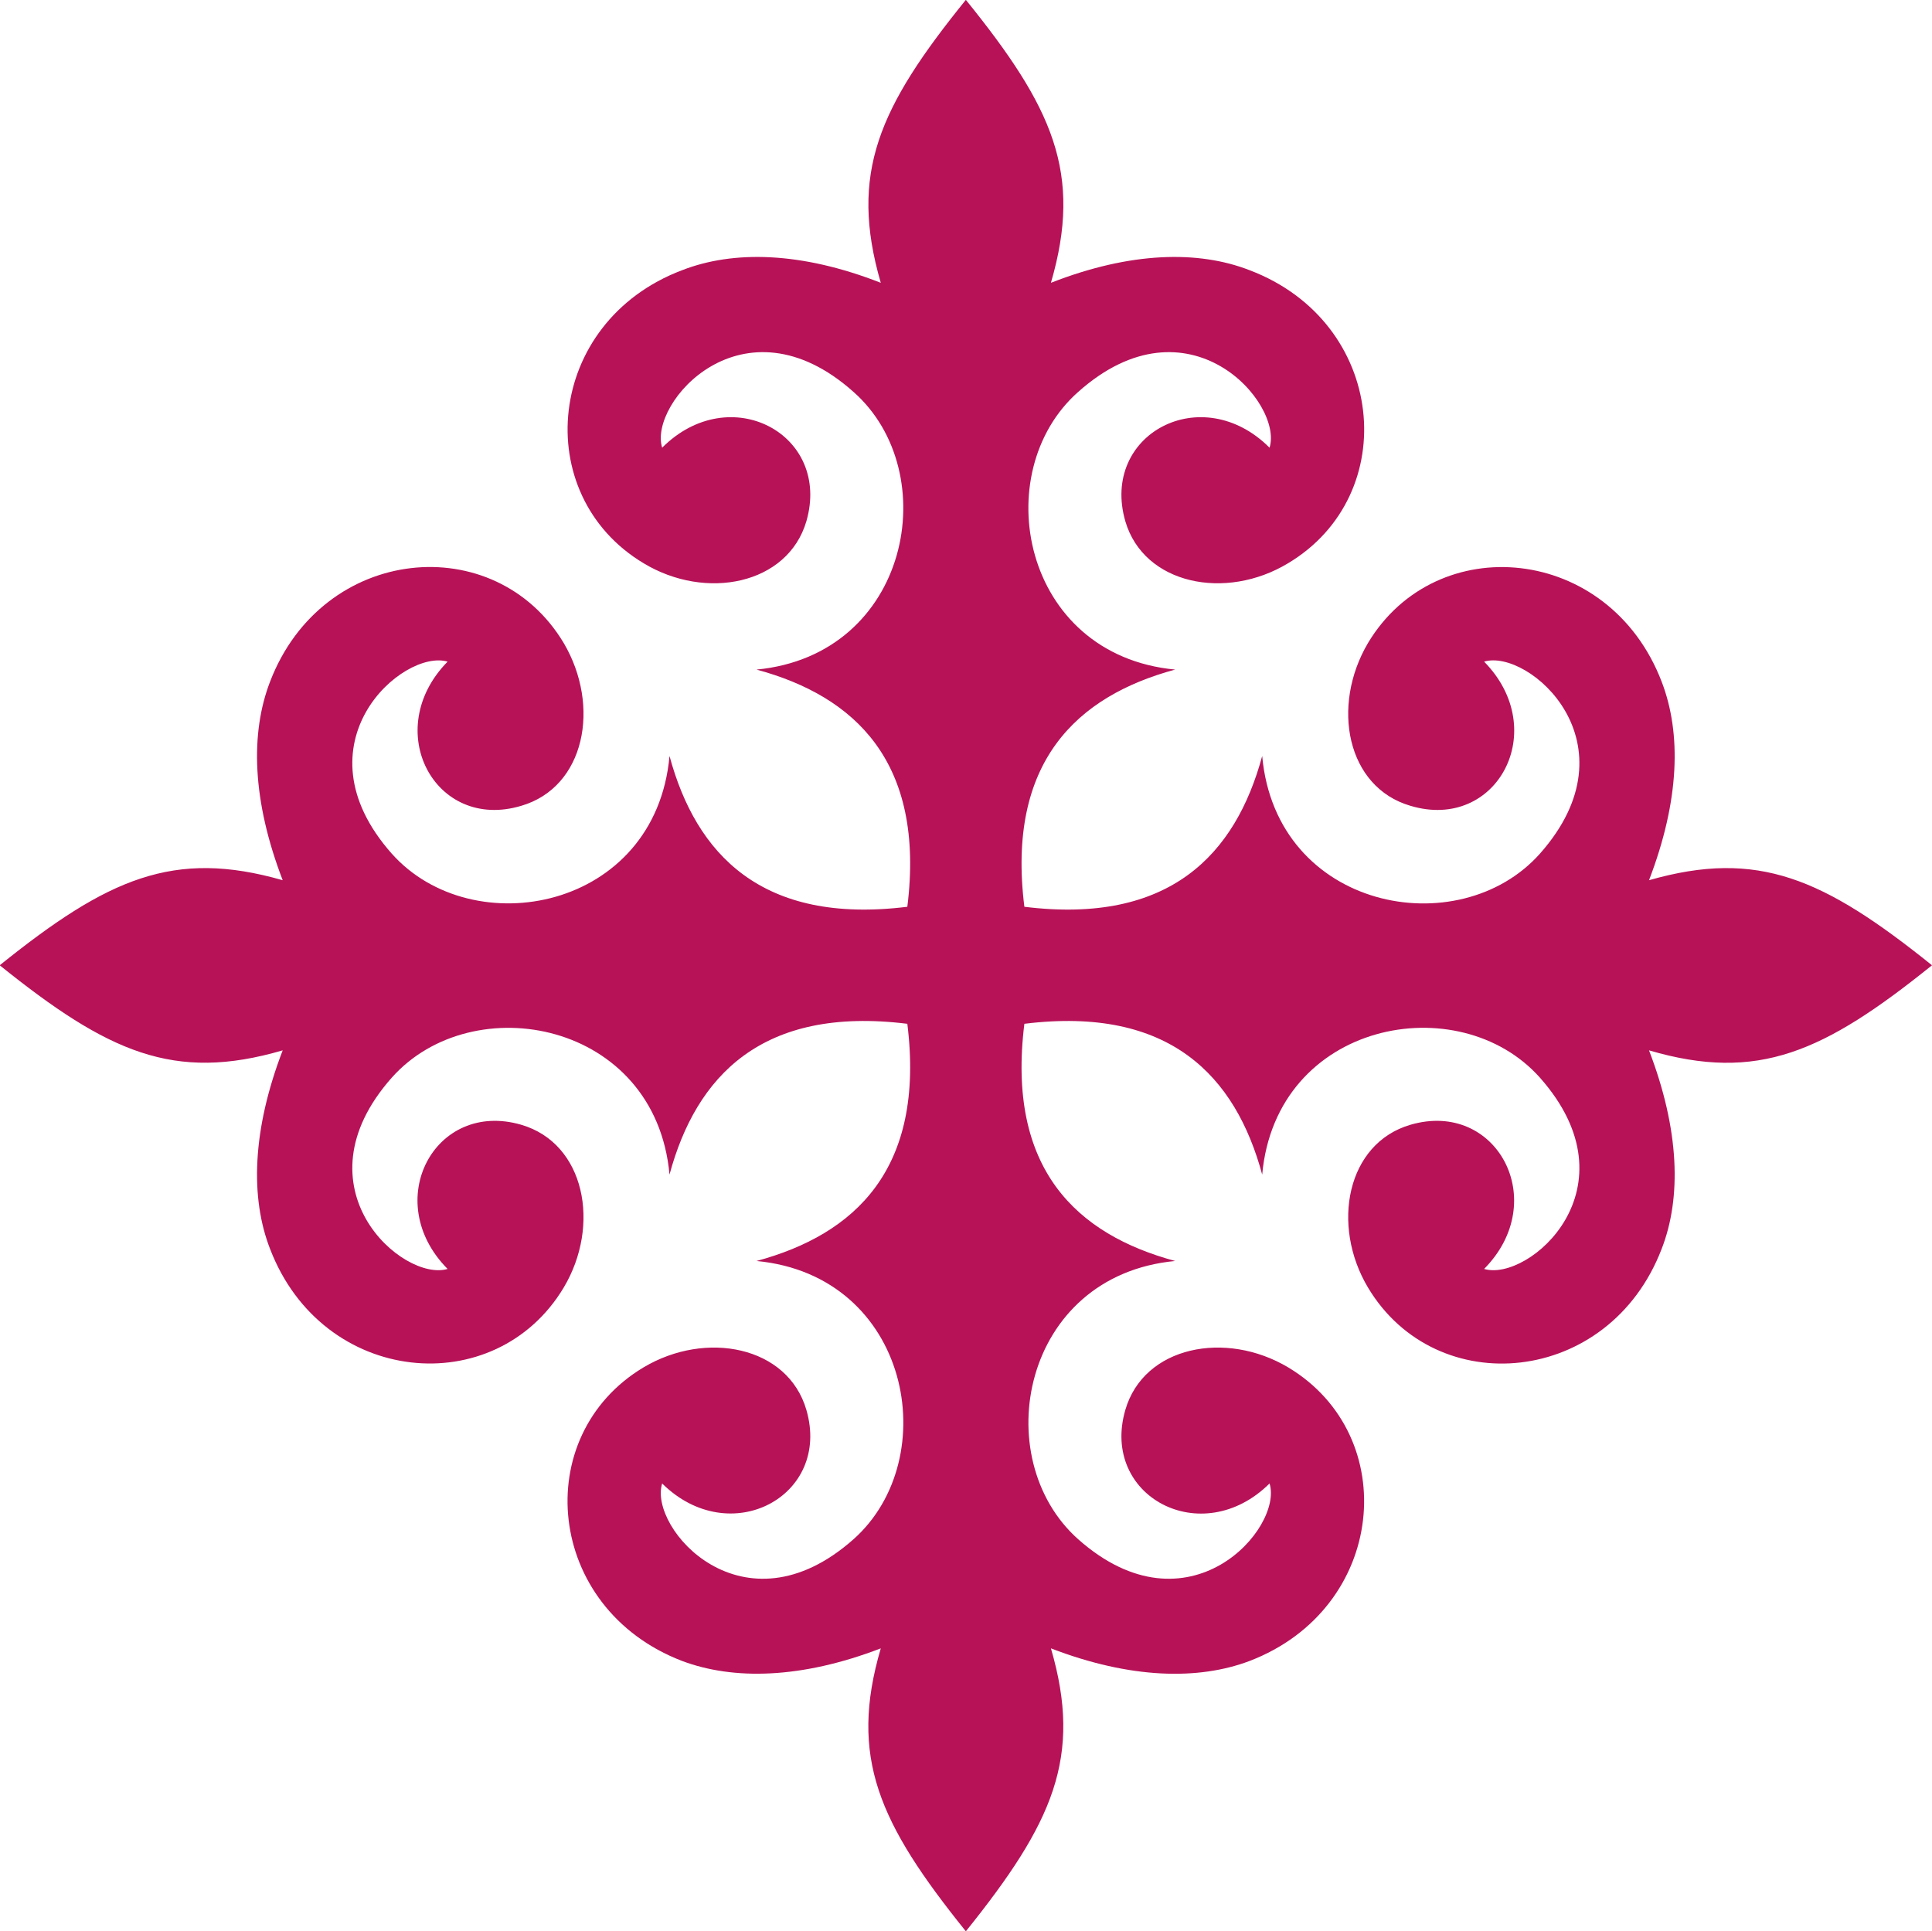 <?xml version="1.0" encoding="UTF-8"?> <svg xmlns="http://www.w3.org/2000/svg" id="Layer_2" data-name="Layer 2" viewBox="0 0 128.76 128.72"><defs><style> .cls-1 { fill: #b71258; fill-rule: evenodd; } </style></defs><g id="_图层_1" data-name="图层 1"><path class="cls-1" d="M128.76,64.34c-7.22-5.8-11.6-7.75-18.86-5.67,2.04-5.31,2.17-9.79.84-13.24-3.5-9.12-15.01-10.18-19.57-2.57-2.48,4.21-1.42,9.61,2.83,10.85,5.76,1.73,9.39-5.05,4.91-9.61,2.97-.89,10.23,5.45,3.72,12.8-5.4,6.07-17.58,3.76-18.51-6.51-1.77,6.55-6.15,11.25-15.85,10.05-1.2-9.65,3.5-14.04,10.05-15.81-10.23-.97-12.53-13.15-6.46-18.51,7.35-6.55,13.68.75,12.75,3.72-4.52-4.52-11.29-.89-9.61,4.91,1.24,4.21,6.69,5.31,10.85,2.79,7.62-4.56,6.55-16.07-2.57-19.53-3.41-1.33-7.93-1.24-13.24.84,2.13-7.31.13-11.69-5.67-18.86-5.8,7.17-7.79,11.56-5.67,18.86-5.31-2.08-9.83-2.17-13.24-.84-9.12,3.45-10.18,14.97-2.57,19.53,4.16,2.52,9.61,1.42,10.85-2.79,1.68-5.8-5.09-9.43-9.61-4.91-.93-2.97,5.4-10.27,12.75-3.72,6.07,5.36,3.76,17.53-6.46,18.51,6.55,1.77,11.25,6.15,10.05,15.81-9.7,1.2-14.08-3.5-15.85-10.05-.93,10.27-13.11,12.57-18.51,6.51-6.51-7.35.75-13.68,3.72-12.8-4.47,4.56-.84,11.34,4.91,9.61,4.25-1.24,5.31-6.64,2.83-10.85-4.56-7.62-16.07-6.55-19.57,2.57-1.33,3.45-1.2,7.93.84,13.24-7.26-2.08-11.65-.13-18.86,5.67,7.22,5.8,11.6,7.79,18.86,5.67-2.04,5.31-2.17,9.83-.84,13.24,3.5,9.12,15.01,10.18,19.57,2.57,2.48-4.16,1.42-9.61-2.83-10.85-5.76-1.68-9.39,5.09-4.91,9.61-2.97.89-10.23-5.4-3.72-12.75,5.4-6.07,17.58-3.76,18.51,6.46,1.77-6.55,6.15-11.25,15.85-10.05,1.2,9.7-3.5,14.04-10.05,15.81,10.23.97,12.53,13.15,6.46,18.55-7.35,6.51-13.68-.75-12.75-3.72,4.52,4.47,11.29.84,9.61-4.91-1.24-4.25-6.69-5.31-10.85-2.83-7.62,4.56-6.55,16.07,2.57,19.57,3.41,1.28,7.93,1.2,13.24-.84-2.13,7.26-.13,11.65,5.67,18.86,5.8-7.22,7.79-11.6,5.67-18.86,5.31,2.04,9.83,2.13,13.24.84,9.12-3.5,10.18-15.01,2.57-19.57-4.16-2.48-9.61-1.42-10.85,2.83-1.68,5.76,5.09,9.39,9.61,4.91.93,2.97-5.4,10.23-12.75,3.72-6.07-5.4-3.76-17.58,6.46-18.55-6.55-1.77-11.25-6.11-10.05-15.81,9.7-1.2,14.08,3.5,15.85,10.05.93-10.23,13.11-12.53,18.51-6.46,6.51,7.35-.75,13.64-3.72,12.75,4.47-4.52.84-11.29-4.91-9.61-4.25,1.24-5.31,6.69-2.83,10.85,4.56,7.62,16.07,6.55,19.57-2.57,1.33-3.41,1.2-7.93-.84-13.24,7.26,2.13,11.65.13,18.86-5.67Z"></path></g></svg> 